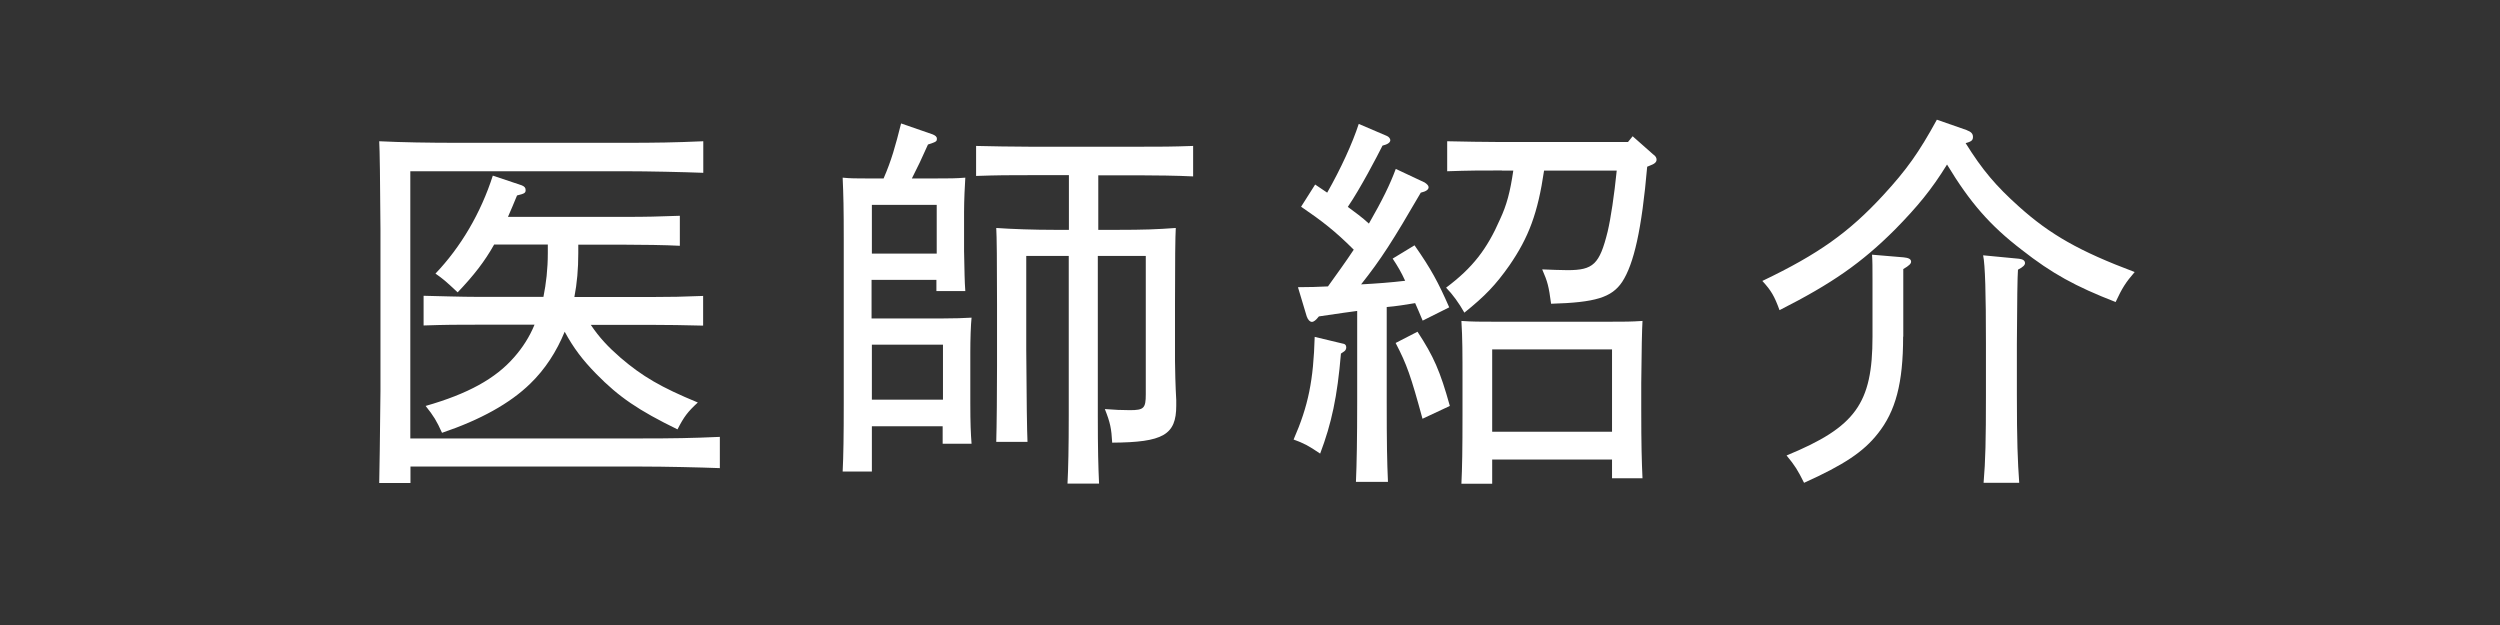 <?xml version="1.0" encoding="UTF-8"?>
<svg id="_レイヤー_2" data-name="レイヤー 2" xmlns="http://www.w3.org/2000/svg" viewBox="0 0 160 40">
  <rect x="0" y="0" width="160" height="40" fill="#333333" stroke="none"/>
  <defs>
    <style>
      .cls-1 {
        fill: none;
      }

      .cls-2 {
        fill: #fff;
      }
    </style>
  </defs>
  <g id="contents">
    <rect class="cls-1" width="160" height="40"/>
    <g>
      <path class="cls-2" d="m41.07,28.06c1.97,0,3.22-.02,5-.1v2c-1.3-.05-3.5-.1-5-.1h-14.8v1.05h-2q.03-1.2.08-5.9v-10.32q-.03-4.8-.08-5.65c1.4.07,3.22.1,4.97.1h10.77c1.92,0,3.2-.02,5-.1v2.02c-1.3-.05-3.5-.1-5-.1h-13.75v17.1h14.8Zm-9.45-12.4c-.6,1.07-1.3,1.97-2.33,3.05-.8-.75-.95-.87-1.42-1.2,1.62-1.7,2.9-3.87,3.67-6.27l1.85.62c.17.07.25.15.25.3,0,.18-.05.23-.55.35-.2.5-.4.95-.58,1.37h7.5c1.42,0,2.05-.02,3.5-.07v1.92c-.92-.05-2.47-.07-3.5-.07h-3v.55c0,1-.08,1.92-.25,2.8h4.77c1.35,0,2.25-.02,3.47-.07v1.9c-.92-.03-2.52-.05-3.47-.05h-3.72c.55.82,1.12,1.42,1.9,2.1,1.4,1.2,2.6,1.9,4.95,2.87-.65.6-.88.9-1.3,1.72-2.5-1.22-3.75-2.07-5.2-3.55-.88-.9-1.45-1.65-2.02-2.7-.52,1.27-1.25,2.4-2.2,3.32-1.3,1.27-3.2,2.32-5.65,3.15-.35-.77-.53-1.07-1.05-1.72,2.7-.77,4.47-1.75,5.65-3.1.55-.62,1-1.32,1.32-2.1h-3.6c-1.38,0-2,0-3.5.05v-1.9c.97.02,2.4.07,3.5.07h4.17c.17-.85.28-1.77.28-2.8v-.55h-3.45Z"/>
      <path class="cls-2" d="m55.8,27.28v2.9h-1.87c.05-1,.07-2.32.07-4.37v-10.47c0-2.02-.02-2.85-.07-3.97.47.05.9.05,1.47.05h1.15c.5-1.15.75-2.05,1.12-3.52l2.02.7c.17.07.27.15.27.27,0,.18-.02.2-.57.38-.4.9-.67,1.47-1.03,2.17h1.62c.8,0,1.17,0,1.8-.05-.03.45-.08,1.45-.08,2.22v2.47c.03,1.32.03,1.92.08,2.57h-1.85v-.72h-4.15v2.47h4.6c.8,0,1.17-.02,1.8-.05-.05.45-.08,1.42-.08,2.2v3.27c0,1.32.03,1.95.08,2.6h-1.85v-1.12h-4.55Zm4.15-14.17h-4.15v3.12h4.15v-3.12Zm.4,8.95h-4.55v3.52h4.55v-3.52Zm9.9-7.35h1.3c1.6,0,2.5-.03,3.7-.12q-.05.77-.05,4.87v3.65c0,.4.03,1.67.08,2.5v.35c0,1.87-.83,2.35-4.1,2.37-.05-.9-.12-1.27-.47-2.15.67.05,1.05.07,1.6.07.9,0,1.02-.12,1.02-1.02v-8.85h-3.07v10.2c0,2.25.03,3.27.08,4.37h-2.02c.05-.95.08-2.35.08-4.37v-10.2h-2.72v6q.03,4.85.08,5.9h-2c.03-.97.05-3.3.05-4.87v-3.95q0-4.1-.05-4.87c.98.07,2.4.12,3.75.12h.9v-3.5h-2.47c-1.4,0-2.02,0-3.47.05v-1.92c.9.02,2.37.05,3.47.05h6.95c1.42,0,2.05,0,3.47-.05v1.95c-.97-.05-2.5-.07-3.47-.07h-2.6v3.5Z"/>
      <path class="cls-2" d="m85.82,22.63c-.23,2.75-.6,4.47-1.33,6.4-.77-.52-1.02-.65-1.7-.9.95-2.17,1.27-3.8,1.35-6.57l1.75.42c.2.02.27.12.27.25,0,.1-.05.2-.12.25l-.22.15Zm-2.75-4.25c.7,0,1.32-.02,1.92-.05.55-.77,1.12-1.55,1.65-2.35-1.2-1.2-2.05-1.85-3.37-2.75l.9-1.42c.27.18.52.35.77.52.88-1.55,1.62-3.17,2.02-4.4l1.8.77c.12.05.22.17.22.27,0,.15-.17.27-.5.35-.35.7-1.42,2.75-2.22,3.92.47.35.92.67,1.35,1.07.87-1.52,1.35-2.5,1.72-3.5l1.85.87c.15.1.25.2.25.3,0,.15-.15.27-.5.35-1.8,3.1-2.55,4.27-3.82,5.87.95-.05,1.9-.12,2.82-.23-.25-.55-.47-.92-.8-1.42l1.4-.85c1.05,1.5,1.52,2.37,2.22,3.97l-1.7.85c-.18-.42-.33-.8-.48-1.12-.6.1-1.22.2-1.82.25v6.07c0,2.62.02,3.82.08,5.12h-2.05c.05-1.1.08-2.82.08-5.12v-5.82c-.45.05-1.05.15-2.45.35-.2.25-.33.35-.45.35s-.25-.12-.33-.35l-.57-1.9Zm7.65,2.85c1.03,1.57,1.45,2.52,2.07,4.75l-1.75.82c-.75-2.75-1-3.47-1.72-4.85l1.4-.72Zm5.4-10.32c-1.4,0-2.05,0-3.5.05v-1.92c.97.02,2.45.05,3.5.05h8.07l.3-.37,1.3,1.15c.17.12.23.22.23.35,0,.15-.12.27-.43.38l-.17.07c-.35,4.02-.85,6.22-1.6,7.37-.67,1-1.72,1.32-4.55,1.4-.15-1.12-.22-1.4-.57-2.2.65.02,1.05.05,1.62.05,1.65,0,2.05-.37,2.57-2.47.2-.85.42-2.32.58-3.9h-4.65c-.4,2.72-.98,4.27-2.22,6.07-.88,1.25-1.55,1.95-2.88,3.02-.35-.62-.75-1.17-1.17-1.6,1.7-1.27,2.62-2.47,3.45-4.37.43-.92.65-1.75.85-3.12h-.73Zm-.62,18.5v1.55h-1.97c.05-1.02.07-2.22.07-4.4v-2.05c0-1.97,0-2.82-.07-3.97.67.05,1.27.05,2.12.05h7.35c.95,0,1.37,0,2.12-.05q-.05.8-.08,3.97v1.7c0,2.3.03,3.3.08,4.4h-1.95v-1.2h-7.67Zm7.67-7.05h-7.67v5.27h7.67v-5.27Z"/>
      <path class="cls-2" d="m125.87,8.33c.27.1.4.22.4.43,0,.22-.1.3-.47.4,1.07,1.72,1.95,2.75,3.4,4.05,2,1.8,3.88,2.87,7.42,4.2-.58.67-.8,1.02-1.22,1.92-2.57-1-4.07-1.82-6.02-3.35-2.02-1.55-3.3-3.02-4.77-5.45-1,1.62-1.9,2.7-3.32,4.15-2.15,2.15-4.05,3.47-7.4,5.17-.33-.9-.53-1.25-1.1-1.87,3.6-1.72,5.55-3.12,7.72-5.47,1.52-1.65,2.3-2.75,3.45-4.85l1.92.67Zm-4.07,13.22c0,2.97-.48,4.77-1.62,6.2-.92,1.17-2.17,2-4.72,3.15-.4-.8-.58-1.1-1.12-1.75,4.42-1.82,5.5-3.32,5.5-7.6v-3.65c0-.8,0-1.17-.03-1.6l2.02.17c.3.03.48.1.48.28,0,.12-.12.25-.5.47v4.32Zm5.15,9.35c.12-1.42.15-2.72.15-5.62v-3.27c0-3.25-.05-5.05-.18-5.67l2.3.22c.25.03.38.12.38.28,0,.12-.12.25-.45.42q-.05.62-.07,4.75v3.27c0,2.92.05,4.22.15,5.62h-2.27Z"/>
    </g>
  </g>
</svg>